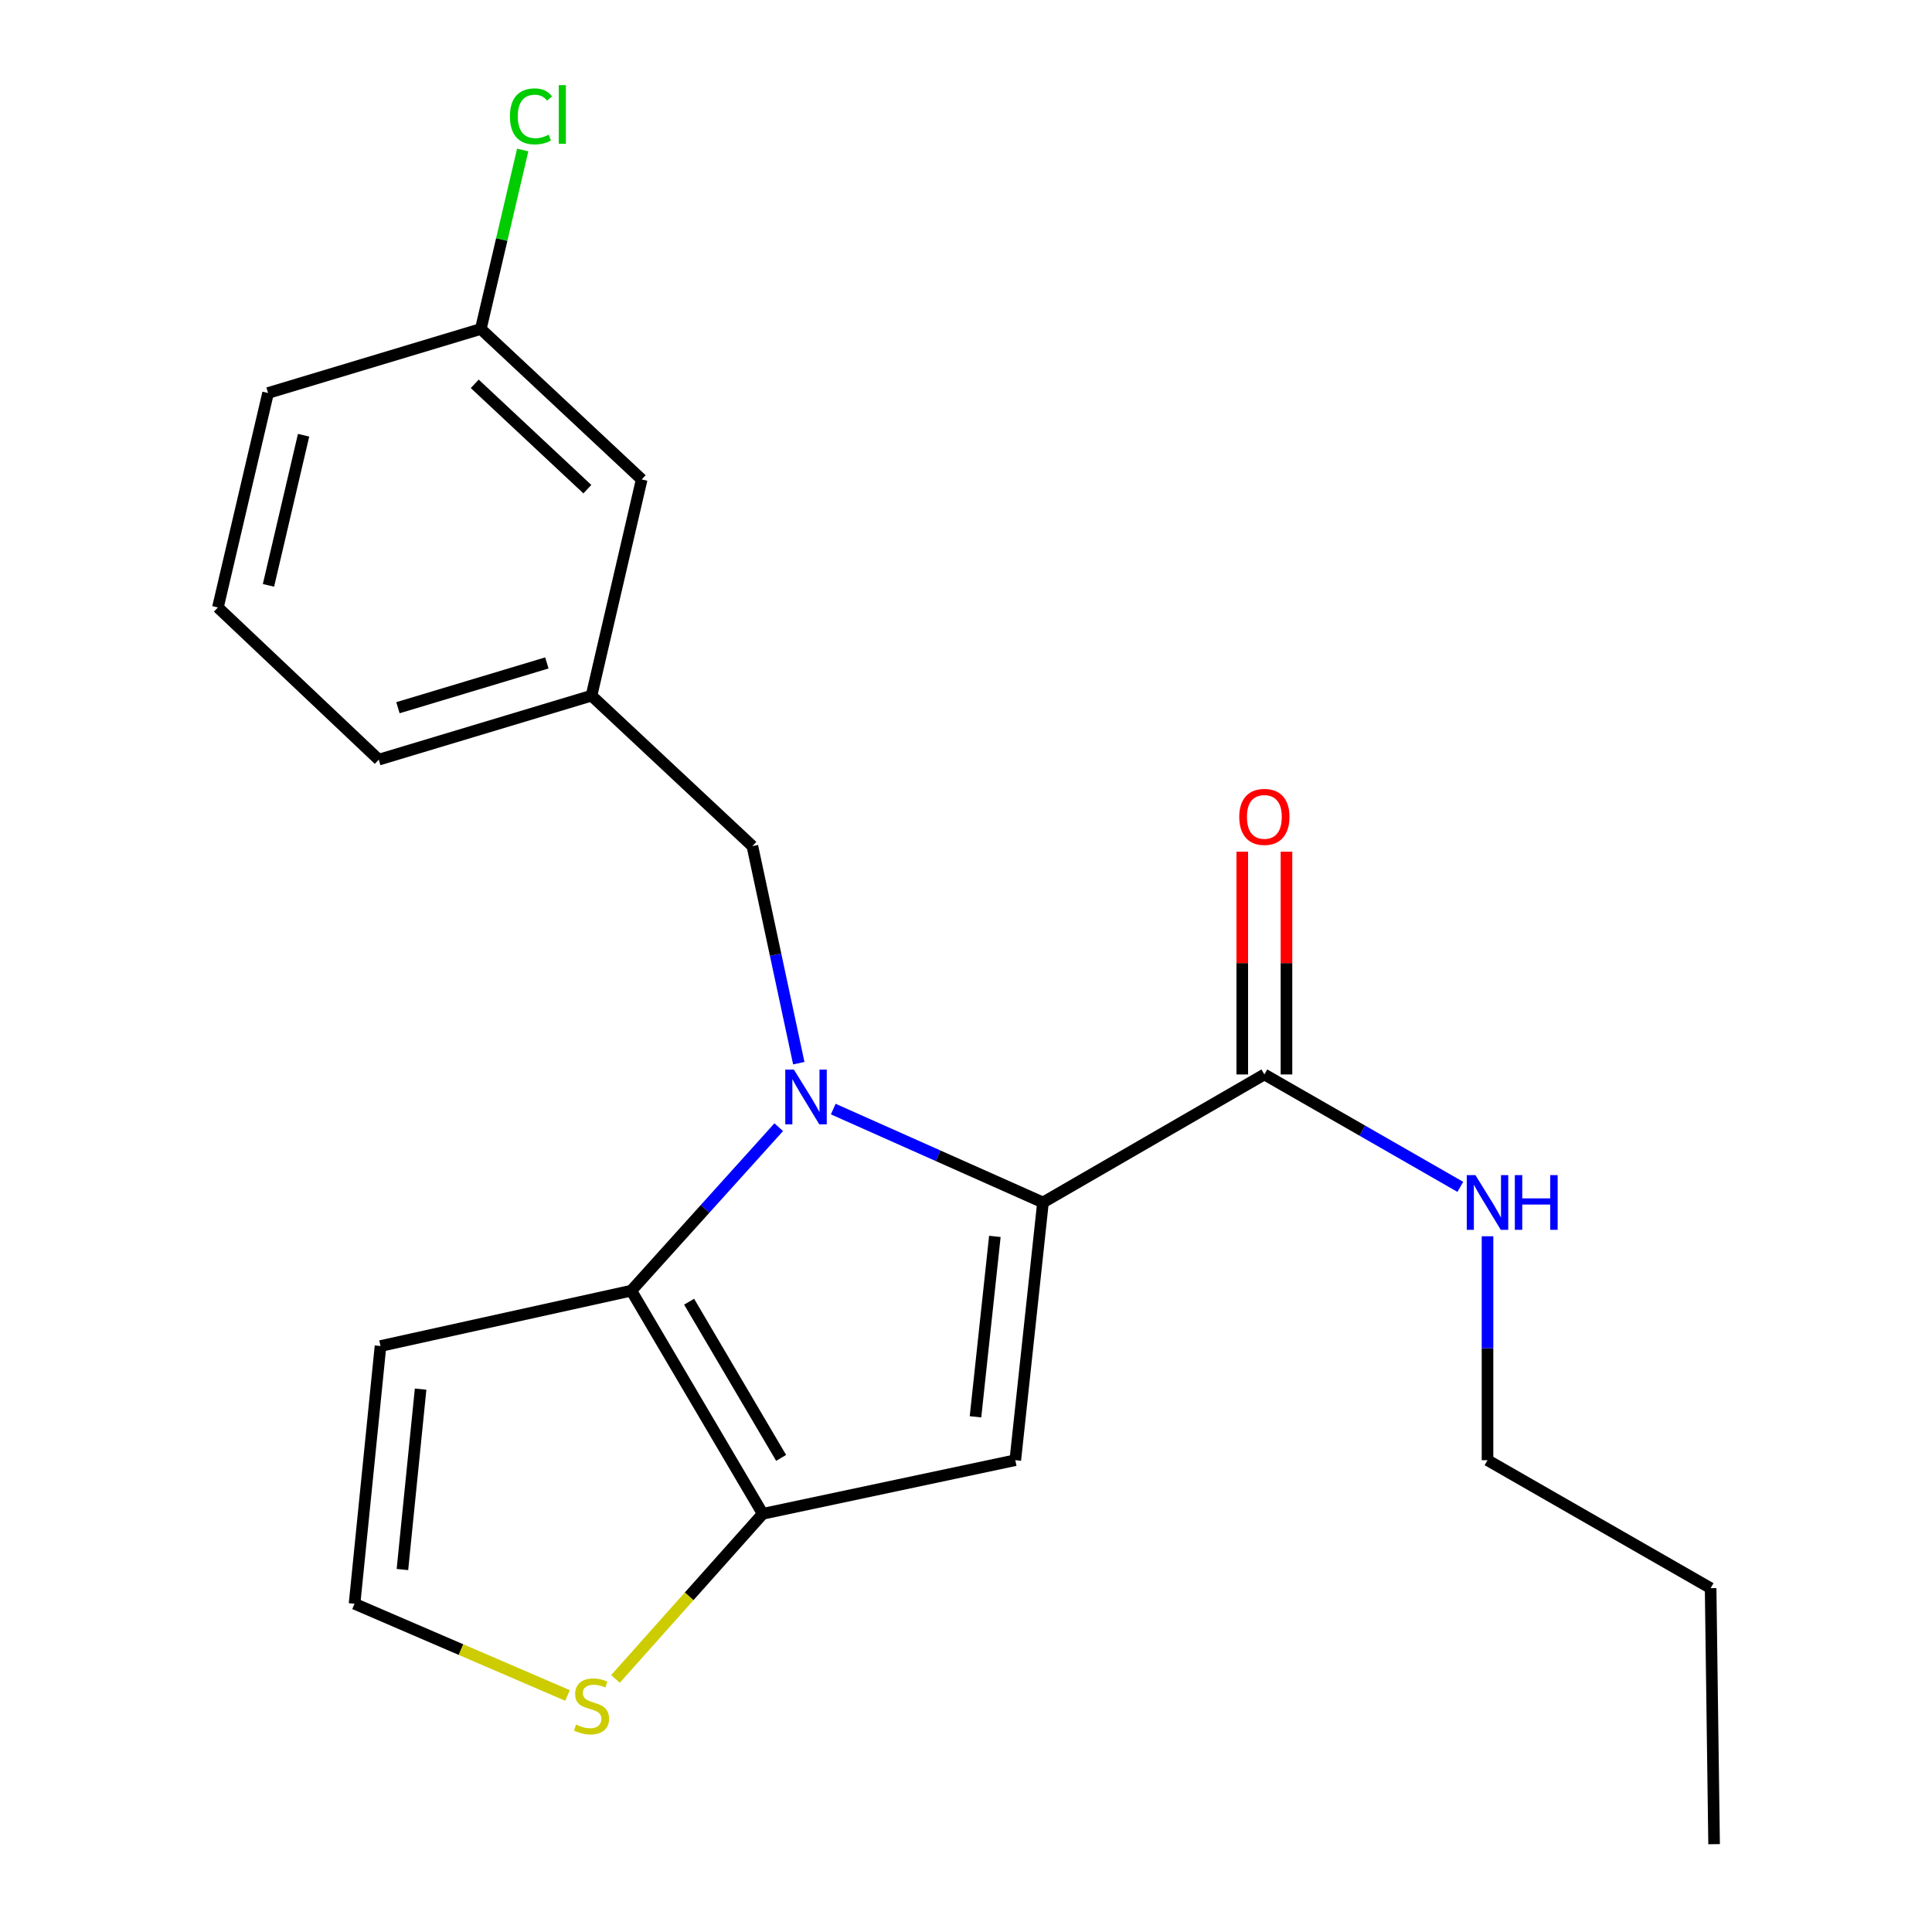 <?xml version='1.0' encoding='iso-8859-1'?>
<svg version='1.1' baseProfile='full'
              xmlns='http://www.w3.org/2000/svg'
                      xmlns:rdkit='http://www.rdkit.org/xml'
                      xmlns:xlink='http://www.w3.org/1999/xlink'
                  xml:space='preserve'
width='1000px' height='1000px' viewBox='0 0 1000 1000'>
<!-- END OF HEADER -->
<rect style='opacity:1.0;fill:#FFFFFF;stroke:none' width='1000' height='1000' x='0' y='0'> </rect>
<path class='bond-0' d='M 769.933,755.792 L 885.417,822.039' style='fill:none;fill-rule:evenodd;stroke:#000000;stroke-width:6px;stroke-linecap:butt;stroke-linejoin:miter;stroke-opacity:1' />
<path class='bond-1' d='M 769.933,755.792 L 769.933,697.841' style='fill:none;fill-rule:evenodd;stroke:#000000;stroke-width:6px;stroke-linecap:butt;stroke-linejoin:miter;stroke-opacity:1' />
<path class='bond-1' d='M 769.933,697.841 L 769.933,639.89' style='fill:none;fill-rule:evenodd;stroke:#0000FF;stroke-width:6px;stroke-linecap:butt;stroke-linejoin:miter;stroke-opacity:1' />
<path class='bond-2' d='M 654.436,556.136 L 705.15,585.23' style='fill:none;fill-rule:evenodd;stroke:#000000;stroke-width:6px;stroke-linecap:butt;stroke-linejoin:miter;stroke-opacity:1' />
<path class='bond-2' d='M 705.15,585.23 L 755.864,614.324' style='fill:none;fill-rule:evenodd;stroke:#0000FF;stroke-width:6px;stroke-linecap:butt;stroke-linejoin:miter;stroke-opacity:1' />
<path class='bond-3' d='M 665.878,556.136 L 665.878,498.485' style='fill:none;fill-rule:evenodd;stroke:#000000;stroke-width:6px;stroke-linecap:butt;stroke-linejoin:miter;stroke-opacity:1' />
<path class='bond-3' d='M 665.878,498.485 L 665.878,440.834' style='fill:none;fill-rule:evenodd;stroke:#FF0000;stroke-width:6px;stroke-linecap:butt;stroke-linejoin:miter;stroke-opacity:1' />
<path class='bond-3' d='M 642.995,556.136 L 642.995,498.485' style='fill:none;fill-rule:evenodd;stroke:#000000;stroke-width:6px;stroke-linecap:butt;stroke-linejoin:miter;stroke-opacity:1' />
<path class='bond-3' d='M 642.995,498.485 L 642.995,440.834' style='fill:none;fill-rule:evenodd;stroke:#FF0000;stroke-width:6px;stroke-linecap:butt;stroke-linejoin:miter;stroke-opacity:1' />
<path class='bond-4' d='M 654.436,556.136 L 539.842,622.395' style='fill:none;fill-rule:evenodd;stroke:#000000;stroke-width:6px;stroke-linecap:butt;stroke-linejoin:miter;stroke-opacity:1' />
<path class='bond-5' d='M 885.417,822.039 L 887.21,954.545' style='fill:none;fill-rule:evenodd;stroke:#000000;stroke-width:6px;stroke-linecap:butt;stroke-linejoin:miter;stroke-opacity:1' />
<path class='bond-6' d='M 403.073,583.432 L 364.917,625.74' style='fill:none;fill-rule:evenodd;stroke:#0000FF;stroke-width:6px;stroke-linecap:butt;stroke-linejoin:miter;stroke-opacity:1' />
<path class='bond-6' d='M 364.917,625.74 L 326.761,668.047' style='fill:none;fill-rule:evenodd;stroke:#000000;stroke-width:6px;stroke-linecap:butt;stroke-linejoin:miter;stroke-opacity:1' />
<path class='bond-7' d='M 431.285,574.057 L 485.563,598.226' style='fill:none;fill-rule:evenodd;stroke:#0000FF;stroke-width:6px;stroke-linecap:butt;stroke-linejoin:miter;stroke-opacity:1' />
<path class='bond-7' d='M 485.563,598.226 L 539.842,622.395' style='fill:none;fill-rule:evenodd;stroke:#000000;stroke-width:6px;stroke-linecap:butt;stroke-linejoin:miter;stroke-opacity:1' />
<path class='bond-8' d='M 413.452,550.302 L 401.444,494.129' style='fill:none;fill-rule:evenodd;stroke:#0000FF;stroke-width:6px;stroke-linecap:butt;stroke-linejoin:miter;stroke-opacity:1' />
<path class='bond-8' d='M 401.444,494.129 L 389.436,437.956' style='fill:none;fill-rule:evenodd;stroke:#000000;stroke-width:6px;stroke-linecap:butt;stroke-linejoin:miter;stroke-opacity:1' />
<path class='bond-9' d='M 525.515,755.792 L 394.801,783.544' style='fill:none;fill-rule:evenodd;stroke:#000000;stroke-width:6px;stroke-linecap:butt;stroke-linejoin:miter;stroke-opacity:1' />
<path class='bond-10' d='M 525.515,755.792 L 539.842,622.395' style='fill:none;fill-rule:evenodd;stroke:#000000;stroke-width:6px;stroke-linecap:butt;stroke-linejoin:miter;stroke-opacity:1' />
<path class='bond-10' d='M 504.912,733.339 L 514.941,639.961' style='fill:none;fill-rule:evenodd;stroke:#000000;stroke-width:6px;stroke-linecap:butt;stroke-linejoin:miter;stroke-opacity:1' />
<path class='bond-11' d='M 394.801,783.544 L 326.761,668.047' style='fill:none;fill-rule:evenodd;stroke:#000000;stroke-width:6px;stroke-linecap:butt;stroke-linejoin:miter;stroke-opacity:1' />
<path class='bond-11' d='M 404.311,754.605 L 356.683,673.757' style='fill:none;fill-rule:evenodd;stroke:#000000;stroke-width:6px;stroke-linecap:butt;stroke-linejoin:miter;stroke-opacity:1' />
<path class='bond-12' d='M 394.801,783.544 L 356.688,826.276' style='fill:none;fill-rule:evenodd;stroke:#000000;stroke-width:6px;stroke-linecap:butt;stroke-linejoin:miter;stroke-opacity:1' />
<path class='bond-12' d='M 356.688,826.276 L 318.575,869.008' style='fill:none;fill-rule:evenodd;stroke:#CCCC00;stroke-width:6px;stroke-linecap:butt;stroke-linejoin:miter;stroke-opacity:1' />
<path class='bond-13' d='M 326.761,668.047 L 196.95,696.702' style='fill:none;fill-rule:evenodd;stroke:#000000;stroke-width:6px;stroke-linecap:butt;stroke-linejoin:miter;stroke-opacity:1' />
<path class='bond-14' d='M 196.95,696.702 L 183.512,830.099' style='fill:none;fill-rule:evenodd;stroke:#000000;stroke-width:6px;stroke-linecap:butt;stroke-linejoin:miter;stroke-opacity:1' />
<path class='bond-14' d='M 217.702,719.005 L 208.296,812.383' style='fill:none;fill-rule:evenodd;stroke:#000000;stroke-width:6px;stroke-linecap:butt;stroke-linejoin:miter;stroke-opacity:1' />
<path class='bond-15' d='M 183.512,830.099 L 238.63,853.836' style='fill:none;fill-rule:evenodd;stroke:#000000;stroke-width:6px;stroke-linecap:butt;stroke-linejoin:miter;stroke-opacity:1' />
<path class='bond-15' d='M 238.63,853.836 L 293.748,877.573' style='fill:none;fill-rule:evenodd;stroke:#CCCC00;stroke-width:6px;stroke-linecap:butt;stroke-linejoin:miter;stroke-opacity:1' />
<path class='bond-16' d='M 332.139,248.165 L 248.869,170.273' style='fill:none;fill-rule:evenodd;stroke:#000000;stroke-width:6px;stroke-linecap:butt;stroke-linejoin:miter;stroke-opacity:1' />
<path class='bond-16' d='M 304.016,253.193 L 245.727,198.669' style='fill:none;fill-rule:evenodd;stroke:#000000;stroke-width:6px;stroke-linecap:butt;stroke-linejoin:miter;stroke-opacity:1' />
<path class='bond-17' d='M 332.139,248.165 L 306.166,360.077' style='fill:none;fill-rule:evenodd;stroke:#000000;stroke-width:6px;stroke-linecap:butt;stroke-linejoin:miter;stroke-opacity:1' />
<path class='bond-18' d='M 389.436,437.956 L 306.166,360.077' style='fill:none;fill-rule:evenodd;stroke:#000000;stroke-width:6px;stroke-linecap:butt;stroke-linejoin:miter;stroke-opacity:1' />
<path class='bond-19' d='M 248.869,170.273 L 259.71,123.958' style='fill:none;fill-rule:evenodd;stroke:#000000;stroke-width:6px;stroke-linecap:butt;stroke-linejoin:miter;stroke-opacity:1' />
<path class='bond-19' d='M 259.71,123.958 L 270.55,77.642' style='fill:none;fill-rule:evenodd;stroke:#00CC00;stroke-width:6px;stroke-linecap:butt;stroke-linejoin:miter;stroke-opacity:1' />
<path class='bond-20' d='M 248.869,170.273 L 138.75,203.416' style='fill:none;fill-rule:evenodd;stroke:#000000;stroke-width:6px;stroke-linecap:butt;stroke-linejoin:miter;stroke-opacity:1' />
<path class='bond-21' d='M 306.166,360.077 L 196.047,393.194' style='fill:none;fill-rule:evenodd;stroke:#000000;stroke-width:6px;stroke-linecap:butt;stroke-linejoin:miter;stroke-opacity:1' />
<path class='bond-21' d='M 283.058,343.131 L 205.975,366.313' style='fill:none;fill-rule:evenodd;stroke:#000000;stroke-width:6px;stroke-linecap:butt;stroke-linejoin:miter;stroke-opacity:1' />
<path class='bond-22' d='M 112.79,314.412 L 196.047,393.194' style='fill:none;fill-rule:evenodd;stroke:#000000;stroke-width:6px;stroke-linecap:butt;stroke-linejoin:miter;stroke-opacity:1' />
<path class='bond-23' d='M 112.79,314.412 L 138.75,203.416' style='fill:none;fill-rule:evenodd;stroke:#000000;stroke-width:6px;stroke-linecap:butt;stroke-linejoin:miter;stroke-opacity:1' />
<path class='bond-23' d='M 138.966,302.974 L 157.138,225.277' style='fill:none;fill-rule:evenodd;stroke:#000000;stroke-width:6px;stroke-linecap:butt;stroke-linejoin:miter;stroke-opacity:1' />
<path  class='atom-2' d='M 763.673 608.235
L 772.953 623.235
Q 773.873 624.715, 775.353 627.395
Q 776.833 630.075, 776.913 630.235
L 776.913 608.235
L 780.673 608.235
L 780.673 636.555
L 776.793 636.555
L 766.833 620.155
Q 765.673 618.235, 764.433 616.035
Q 763.233 613.835, 762.873 613.155
L 762.873 636.555
L 759.193 636.555
L 759.193 608.235
L 763.673 608.235
' fill='#0000FF'/>
<path  class='atom-2' d='M 784.073 608.235
L 787.913 608.235
L 787.913 620.275
L 802.393 620.275
L 802.393 608.235
L 806.233 608.235
L 806.233 636.555
L 802.393 636.555
L 802.393 623.475
L 787.913 623.475
L 787.913 636.555
L 784.073 636.555
L 784.073 608.235
' fill='#0000FF'/>
<path  class='atom-3' d='M 641.436 422.819
Q 641.436 416.019, 644.796 412.219
Q 648.156 408.419, 654.436 408.419
Q 660.716 408.419, 664.076 412.219
Q 667.436 416.019, 667.436 422.819
Q 667.436 429.699, 664.036 433.619
Q 660.636 437.499, 654.436 437.499
Q 648.196 437.499, 644.796 433.619
Q 641.436 429.739, 641.436 422.819
M 654.436 434.299
Q 658.756 434.299, 661.076 431.419
Q 663.436 428.499, 663.436 422.819
Q 663.436 417.259, 661.076 414.459
Q 658.756 411.619, 654.436 411.619
Q 650.116 411.619, 647.756 414.419
Q 645.436 417.219, 645.436 422.819
Q 645.436 428.539, 647.756 431.419
Q 650.116 434.299, 654.436 434.299
' fill='#FF0000'/>
<path  class='atom-5' d='M 410.928 553.621
L 420.208 568.621
Q 421.128 570.101, 422.608 572.781
Q 424.088 575.461, 424.168 575.621
L 424.168 553.621
L 427.928 553.621
L 427.928 581.941
L 424.048 581.941
L 414.088 565.541
Q 412.928 563.621, 411.688 561.421
Q 410.488 559.221, 410.128 558.541
L 410.128 581.941
L 406.448 581.941
L 406.448 553.621
L 410.928 553.621
' fill='#0000FF'/>
<path  class='atom-12' d='M 298.166 892.641
Q 298.486 892.761, 299.806 893.321
Q 301.126 893.881, 302.566 894.241
Q 304.046 894.561, 305.486 894.561
Q 308.166 894.561, 309.726 893.281
Q 311.286 891.961, 311.286 889.681
Q 311.286 888.121, 310.486 887.161
Q 309.726 886.201, 308.526 885.681
Q 307.326 885.161, 305.326 884.561
Q 302.806 883.801, 301.286 883.081
Q 299.806 882.361, 298.726 880.841
Q 297.686 879.321, 297.686 876.761
Q 297.686 873.201, 300.086 871.001
Q 302.526 868.801, 307.326 868.801
Q 310.606 868.801, 314.326 870.361
L 313.406 873.441
Q 310.006 872.041, 307.446 872.041
Q 304.686 872.041, 303.166 873.201
Q 301.646 874.321, 301.686 876.281
Q 301.686 877.801, 302.446 878.721
Q 303.246 879.641, 304.366 880.161
Q 305.526 880.681, 307.446 881.281
Q 310.006 882.081, 311.526 882.881
Q 313.046 883.681, 314.126 885.321
Q 315.246 886.921, 315.246 889.681
Q 315.246 893.601, 312.606 895.721
Q 310.006 897.801, 305.646 897.801
Q 303.126 897.801, 301.206 897.241
Q 299.326 896.721, 297.086 895.801
L 298.166 892.641
' fill='#CCCC00'/>
<path  class='atom-16' d='M 263.934 60.231
Q 263.934 53.191, 267.214 49.511
Q 270.534 45.791, 276.814 45.791
Q 282.654 45.791, 285.774 49.911
L 283.134 52.071
Q 280.854 49.071, 276.814 49.071
Q 272.534 49.071, 270.254 51.951
Q 268.014 54.791, 268.014 60.231
Q 268.014 65.831, 270.334 68.711
Q 272.694 71.591, 277.254 71.591
Q 280.374 71.591, 284.014 69.711
L 285.134 72.711
Q 283.654 73.671, 281.414 74.231
Q 279.174 74.791, 276.694 74.791
Q 270.534 74.791, 267.214 71.031
Q 263.934 67.271, 263.934 60.231
' fill='#00CC00'/>
<path  class='atom-16' d='M 289.214 44.071
L 292.894 44.071
L 292.894 74.431
L 289.214 74.431
L 289.214 44.071
' fill='#00CC00'/>
</svg>
